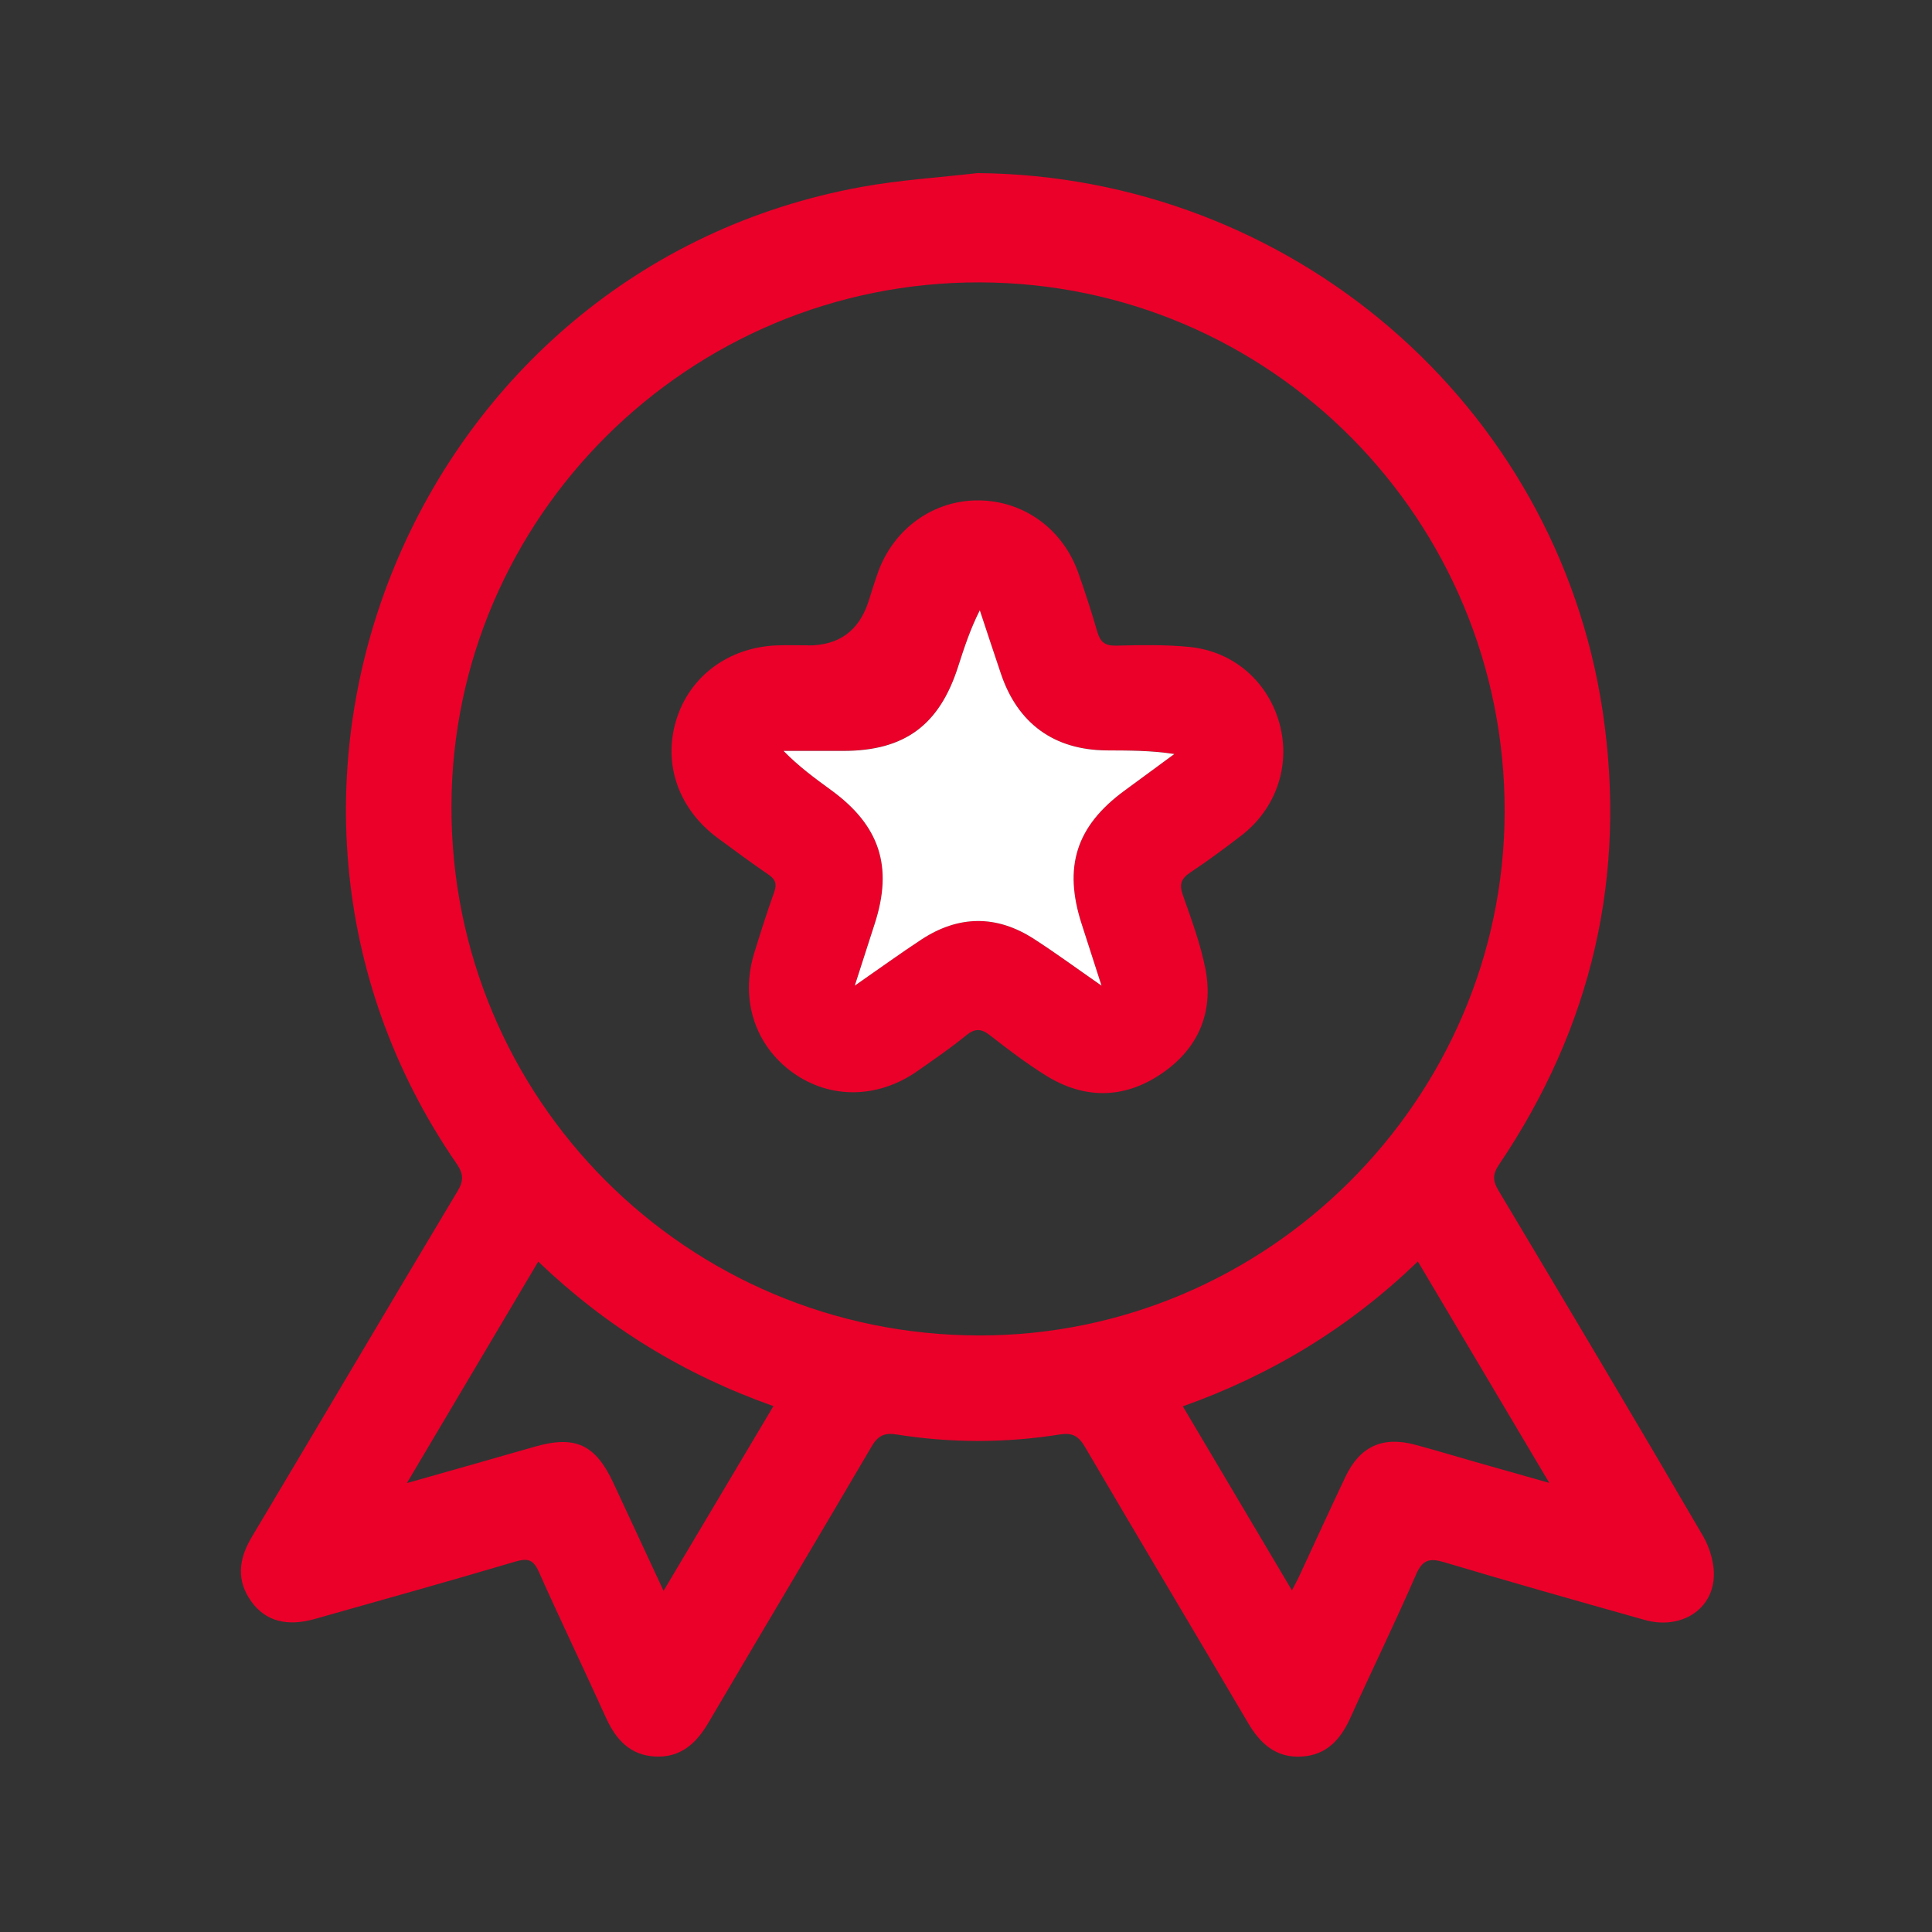 <svg width="61" height="61" viewBox="0 0 61 61" fill="none" xmlns="http://www.w3.org/2000/svg">
<rect x="0" y="0" width="61" height="61" fill="#333333" stroke="none"/>
<mask id="mask0_218_1293" style="mask-type:alpha" maskUnits="userSpaceOnUse" x="0" y="0" width="61" height="61">
<rect x="0.859" y="0.465" width="60" height="60" fill="#D9D9D9"/>
</mask>
<g mask="url(#mask0_218_1293)">
<path d="M30.867 5.465C40.731 5.552 49.139 12.732 50.601 22.45C51.379 27.636 50.265 32.424 47.328 36.773C47.118 37.083 47.132 37.291 47.316 37.595C49.481 41.22 51.642 44.846 53.769 48.494C54.004 48.897 54.158 49.451 54.102 49.903C53.979 50.913 52.984 51.444 51.933 51.148C49.818 50.553 47.705 49.955 45.602 49.326C45.138 49.187 44.915 49.239 44.707 49.72C44.045 51.242 43.316 52.734 42.631 54.248C42.323 54.928 41.876 55.418 41.093 55.461C40.289 55.507 39.79 55.057 39.401 54.391C37.691 51.483 35.957 48.587 34.252 45.677C34.054 45.34 33.852 45.229 33.471 45.29C31.75 45.565 30.022 45.565 28.298 45.29C27.919 45.229 27.715 45.336 27.517 45.675C25.812 48.585 24.078 51.481 22.369 54.389C21.98 55.053 21.48 55.505 20.677 55.459C19.896 55.416 19.448 54.926 19.138 54.246C18.439 52.701 17.702 51.175 17.013 49.628C16.84 49.241 16.667 49.189 16.269 49.306C14.165 49.93 12.05 50.519 9.937 51.117C9.056 51.367 8.379 51.183 7.936 50.567C7.451 49.891 7.538 49.22 7.948 48.531C10.12 44.89 12.274 41.24 14.45 37.602C14.646 37.275 14.635 37.058 14.412 36.736C6.277 24.917 13.111 8.452 27.212 5.9C28.417 5.681 29.647 5.606 30.865 5.465H30.867ZM14.254 25.469C14.24 34.691 21.676 42.15 30.905 42.165C39.996 42.181 47.488 34.722 47.507 25.635C47.526 16.411 40.123 8.939 30.938 8.916C21.763 8.893 14.269 16.328 14.254 25.469ZM24.422 44.397C21.599 43.399 19.146 41.894 16.994 39.833C15.614 42.161 14.267 44.432 12.847 46.826C14.29 46.416 15.585 46.052 16.877 45.679C18.16 45.31 18.799 45.602 19.367 46.824C19.884 47.934 20.402 49.045 20.951 50.228C22.126 48.254 23.26 46.345 24.42 44.395L24.422 44.397ZM44.767 39.829C42.606 41.911 40.16 43.401 37.346 44.403C38.501 46.351 39.632 48.26 40.791 50.213C40.889 50.022 40.958 49.901 41.016 49.776C41.503 48.727 41.984 47.673 42.48 46.628C42.935 45.666 43.658 45.337 44.688 45.617C45.321 45.787 45.95 45.977 46.581 46.158C47.32 46.368 48.059 46.576 48.916 46.82C47.501 44.434 46.154 42.165 44.767 39.829Z" fill="#EA0029"/>
<path d="M25.519 20.379C26.487 20.379 27.12 19.918 27.42 18.996C27.522 18.684 27.613 18.37 27.726 18.059C28.224 16.683 29.479 15.79 30.892 15.799C32.316 15.807 33.553 16.696 34.044 18.082C34.263 18.701 34.467 19.325 34.648 19.956C34.74 20.27 34.887 20.391 35.229 20.385C36.007 20.368 36.79 20.349 37.562 20.427C38.962 20.566 40.052 21.54 40.406 22.873C40.752 24.178 40.288 25.541 39.188 26.385C38.668 26.784 38.139 27.178 37.592 27.54C37.298 27.734 37.225 27.915 37.346 28.258C37.615 29.022 37.902 29.793 38.058 30.584C38.331 31.976 37.823 33.126 36.657 33.91C35.472 34.71 34.213 34.708 32.997 33.942C32.398 33.565 31.829 33.136 31.271 32.699C30.994 32.48 30.799 32.453 30.509 32.688C30.014 33.092 29.483 33.455 28.96 33.821C27.715 34.693 26.204 34.708 25.032 33.867C23.835 33.007 23.363 31.556 23.814 30.09C24.012 29.447 24.216 28.804 24.443 28.169C24.535 27.913 24.487 27.767 24.262 27.613C23.718 27.242 23.192 26.851 22.661 26.46C21.431 25.552 20.931 24.138 21.345 22.754C21.762 21.359 22.998 20.435 24.532 20.377C24.861 20.364 25.19 20.377 25.519 20.375V20.379ZM34.777 31.119C34.544 30.392 34.35 29.788 34.155 29.185C33.565 27.371 33.978 26.079 35.506 24.959C36.03 24.576 36.553 24.19 37.075 23.805C36.34 23.691 35.641 23.695 34.939 23.691C33.276 23.68 32.125 22.841 31.596 21.257C31.373 20.593 31.155 19.929 30.934 19.267C30.634 19.862 30.439 20.462 30.245 21.059C29.654 22.898 28.555 23.703 26.635 23.707C26.002 23.707 25.371 23.707 24.739 23.707C25.215 24.197 25.725 24.569 26.238 24.942C27.776 26.062 28.201 27.363 27.618 29.16C27.418 29.776 27.22 30.392 26.987 31.117C27.759 30.582 28.415 30.105 29.092 29.661C30.268 28.891 31.467 28.881 32.647 29.645C33.328 30.084 33.982 30.565 34.775 31.117L34.777 31.119Z" fill="#EA0029"/>
<path d="M34.777 31.119C33.983 30.567 33.33 30.086 32.649 29.647C31.469 28.883 30.27 28.893 29.093 29.663C28.417 30.107 27.761 30.584 26.989 31.119C27.222 30.394 27.419 29.778 27.619 29.162C28.202 27.365 27.778 26.064 26.239 24.944C25.727 24.571 25.217 24.199 24.74 23.709C25.373 23.709 26.004 23.709 26.637 23.709C28.556 23.705 29.655 22.9 30.247 21.061C30.44 20.462 30.634 19.864 30.936 19.269C31.156 19.933 31.375 20.597 31.598 21.259C32.127 22.843 33.278 23.68 34.941 23.693C35.641 23.697 36.342 23.693 37.077 23.807C36.554 24.192 36.03 24.576 35.507 24.961C33.977 26.081 33.565 27.372 34.156 29.187C34.352 29.791 34.546 30.394 34.779 31.121L34.777 31.119Z" fill="white"/>
</g>
</svg>
